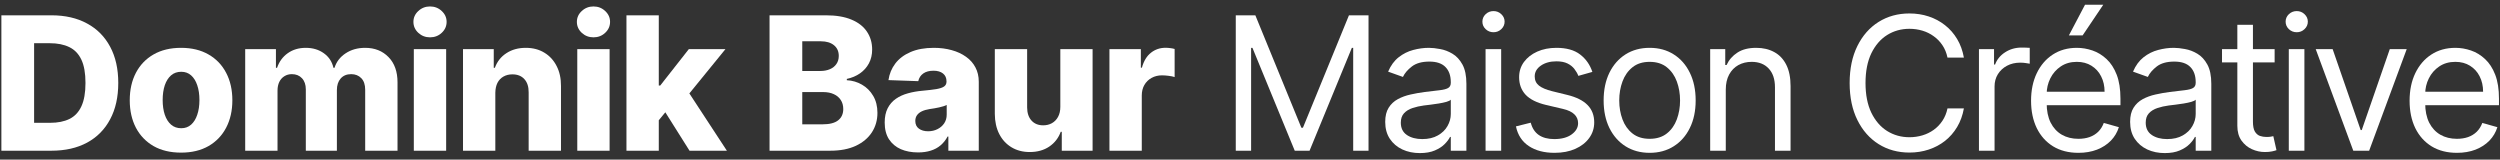 <svg width="282" height="18" viewBox="0 0 282 18" fill="none" xmlns="http://www.w3.org/2000/svg">
<rect x="0" y="0" width="282" height="18" fill="#333333" stroke="none"/>
<path d="M277.141 17.239C276.037 17.239 275.085 16.995 274.285 16.508C273.489 16.016 272.875 15.329 272.443 14.45C272.015 13.565 271.802 12.536 271.802 11.362C271.802 10.189 272.015 9.155 272.443 8.26C272.875 7.36 273.477 6.659 274.248 6.157C275.023 5.65 275.928 5.396 276.962 5.396C277.559 5.396 278.148 5.496 278.729 5.695C279.311 5.893 279.841 6.217 280.318 6.664C280.795 7.107 281.175 7.693 281.459 8.424C281.742 9.155 281.884 10.055 281.884 11.124V11.869H273.054V10.348H280.094C280.094 9.702 279.965 9.125 279.706 8.618C279.453 8.111 279.09 7.711 278.618 7.417C278.15 7.124 277.598 6.977 276.962 6.977C276.261 6.977 275.654 7.151 275.142 7.499C274.635 7.842 274.245 8.29 273.972 8.842C273.698 9.393 273.561 9.985 273.561 10.617V11.631C273.561 12.496 273.711 13.229 274.009 13.831C274.312 14.427 274.732 14.882 275.269 15.195C275.806 15.504 276.43 15.658 277.141 15.658C277.603 15.658 278.021 15.593 278.394 15.464C278.772 15.329 279.097 15.131 279.371 14.867C279.644 14.599 279.855 14.266 280.005 13.868L281.705 14.345C281.526 14.922 281.225 15.429 280.803 15.867C280.38 16.299 279.858 16.637 279.237 16.881C278.615 17.119 277.917 17.239 277.141 17.239Z" fill="white"/>
<path d="M271.476 5.545L267.24 17H265.45L261.214 5.545H263.123L266.285 14.673H266.405L269.567 5.545H271.476Z" fill="white"/>
<path d="M258.176 17V5.545H259.936V17H258.176ZM259.071 3.636C258.728 3.636 258.432 3.52 258.183 3.286C257.94 3.052 257.818 2.771 257.818 2.443C257.818 2.115 257.94 1.834 258.183 1.601C258.432 1.367 258.728 1.25 259.071 1.25C259.414 1.25 259.707 1.367 259.951 1.601C260.199 1.834 260.324 2.115 260.324 2.443C260.324 2.771 260.199 3.052 259.951 3.286C259.707 3.52 259.414 3.636 259.071 3.636Z" fill="white"/>
<path d="M256.578 5.545V7.037H250.642V5.545H256.578ZM252.372 2.801H254.132V13.719C254.132 14.216 254.204 14.589 254.349 14.837C254.498 15.081 254.687 15.245 254.915 15.33C255.149 15.409 255.395 15.449 255.654 15.449C255.848 15.449 256.007 15.439 256.131 15.419C256.255 15.394 256.355 15.374 256.429 15.359L256.787 16.94C256.668 16.985 256.501 17.03 256.288 17.075C256.074 17.124 255.803 17.149 255.475 17.149C254.978 17.149 254.49 17.042 254.013 16.828C253.541 16.615 253.148 16.289 252.835 15.852C252.527 15.414 252.372 14.862 252.372 14.196V2.801Z" fill="white"/>
<path d="M244.185 17.268C243.459 17.268 242.8 17.132 242.208 16.858C241.617 16.58 241.147 16.18 240.799 15.658C240.451 15.131 240.277 14.494 240.277 13.749C240.277 13.092 240.406 12.56 240.665 12.153C240.923 11.74 241.269 11.417 241.701 11.183C242.134 10.95 242.611 10.776 243.133 10.661C243.66 10.542 244.19 10.447 244.722 10.378C245.418 10.288 245.982 10.221 246.414 10.177C246.852 10.127 247.17 10.045 247.369 9.93C247.573 9.816 247.675 9.617 247.675 9.334V9.274C247.675 8.538 247.473 7.967 247.071 7.559C246.673 7.151 246.069 6.947 245.259 6.947C244.418 6.947 243.76 7.131 243.282 7.499C242.805 7.867 242.469 8.26 242.276 8.678L240.605 8.081C240.903 7.385 241.301 6.843 241.798 6.455C242.3 6.062 242.847 5.789 243.439 5.635C244.035 5.476 244.622 5.396 245.199 5.396C245.567 5.396 245.989 5.441 246.467 5.531C246.949 5.615 247.414 5.792 247.861 6.06C248.314 6.328 248.689 6.734 248.987 7.276C249.285 7.817 249.435 8.543 249.435 9.453V17H247.675V15.449H247.585C247.466 15.697 247.267 15.963 246.989 16.247C246.71 16.53 246.34 16.771 245.877 16.97C245.415 17.169 244.851 17.268 244.185 17.268ZM244.453 15.688C245.149 15.688 245.736 15.551 246.213 15.277C246.695 15.004 247.058 14.651 247.302 14.218C247.55 13.786 247.675 13.331 247.675 12.854V11.243C247.6 11.332 247.436 11.414 247.183 11.489C246.934 11.559 246.646 11.621 246.317 11.675C245.994 11.725 245.679 11.77 245.37 11.81C245.067 11.845 244.821 11.874 244.632 11.899C244.175 11.959 243.747 12.056 243.349 12.19C242.957 12.319 242.638 12.516 242.395 12.779C242.156 13.038 242.037 13.391 242.037 13.838C242.037 14.45 242.263 14.912 242.716 15.225C243.173 15.533 243.752 15.688 244.453 15.688Z" fill="white"/>
<path d="M234.444 17.239C233.34 17.239 232.388 16.995 231.588 16.508C230.792 16.016 230.178 15.33 229.746 14.45C229.318 13.565 229.104 12.536 229.104 11.362C229.104 10.189 229.318 9.155 229.746 8.26C230.178 7.36 230.78 6.659 231.55 6.157C232.326 5.65 233.231 5.396 234.265 5.396C234.861 5.396 235.451 5.496 236.032 5.695C236.614 5.893 237.143 6.217 237.621 6.664C238.098 7.107 238.478 7.693 238.762 8.424C239.045 9.155 239.187 10.055 239.187 11.124V11.869H230.357V10.348H237.397C237.397 9.702 237.268 9.125 237.009 8.618C236.756 8.111 236.393 7.711 235.92 7.417C235.453 7.124 234.901 6.977 234.265 6.977C233.564 6.977 232.957 7.151 232.445 7.499C231.938 7.842 231.548 8.29 231.274 8.842C231.001 9.393 230.864 9.985 230.864 10.617V11.631C230.864 12.496 231.013 13.229 231.312 13.831C231.615 14.427 232.035 14.882 232.572 15.195C233.109 15.504 233.733 15.658 234.444 15.658C234.906 15.658 235.324 15.593 235.697 15.464C236.074 15.33 236.4 15.131 236.674 14.867C236.947 14.599 237.158 14.266 237.307 13.868L239.008 14.345C238.829 14.922 238.528 15.429 238.105 15.867C237.683 16.299 237.161 16.637 236.539 16.881C235.918 17.119 235.219 17.239 234.444 17.239ZM233.37 3.994L235.19 0.534H237.248L234.921 3.994H233.37Z" fill="white"/>
<path d="M223.226 17V5.545H224.927V7.276H225.046C225.255 6.709 225.633 6.249 226.18 5.896C226.726 5.543 227.343 5.366 228.029 5.366C228.158 5.366 228.32 5.369 228.514 5.374C228.708 5.379 228.854 5.386 228.954 5.396V7.186C228.894 7.171 228.757 7.149 228.544 7.119C228.335 7.084 228.113 7.067 227.88 7.067C227.323 7.067 226.826 7.184 226.388 7.417C225.956 7.646 225.613 7.964 225.359 8.372C225.111 8.774 224.986 9.234 224.986 9.751V17H223.226Z" fill="white"/>
<path d="M221.527 6.5H219.677C219.568 5.968 219.376 5.501 219.103 5.098C218.834 4.695 218.506 4.357 218.118 4.084C217.736 3.805 217.311 3.597 216.843 3.457C216.376 3.318 215.889 3.249 215.382 3.249C214.457 3.249 213.619 3.482 212.868 3.95C212.123 4.417 211.529 5.106 211.086 6.015C210.649 6.925 210.43 8.041 210.43 9.364C210.43 10.686 210.649 11.802 211.086 12.712C211.529 13.622 212.123 14.31 212.868 14.778C213.619 15.245 214.457 15.479 215.382 15.479C215.889 15.479 216.376 15.409 216.843 15.27C217.311 15.131 217.736 14.924 218.118 14.651C218.506 14.373 218.834 14.032 219.103 13.629C219.376 13.222 219.568 12.754 219.677 12.227H221.527C221.387 13.008 221.134 13.706 220.766 14.323C220.398 14.939 219.941 15.464 219.394 15.896C218.847 16.324 218.233 16.649 217.552 16.873C216.876 17.097 216.152 17.209 215.382 17.209C214.079 17.209 212.921 16.891 211.906 16.254C210.892 15.618 210.094 14.713 209.513 13.54C208.931 12.367 208.64 10.975 208.64 9.364C208.64 7.753 208.931 6.361 209.513 5.188C210.094 4.014 210.892 3.109 211.906 2.473C212.921 1.837 214.079 1.518 215.382 1.518C216.152 1.518 216.876 1.63 217.552 1.854C218.233 2.078 218.847 2.406 219.394 2.838C219.941 3.266 220.398 3.788 220.766 4.404C221.134 5.016 221.387 5.715 221.527 6.5Z" fill="white"/>
<path d="M194.668 10.109V17H192.908V5.545H194.608V7.335H194.757C195.025 6.754 195.433 6.286 195.98 5.933C196.527 5.575 197.233 5.396 198.098 5.396C198.873 5.396 199.552 5.555 200.134 5.874C200.715 6.187 201.168 6.664 201.491 7.305C201.814 7.942 201.976 8.747 201.976 9.722V17H200.216V9.841C200.216 8.941 199.982 8.24 199.515 7.738C199.048 7.231 198.406 6.977 197.591 6.977C197.029 6.977 196.527 7.099 196.084 7.343C195.647 7.586 195.301 7.942 195.048 8.409C194.794 8.876 194.668 9.443 194.668 10.109Z" fill="white"/>
<path d="M186.081 17.239C185.047 17.239 184.139 16.992 183.359 16.5C182.583 16.008 181.977 15.32 181.539 14.435C181.107 13.55 180.89 12.516 180.89 11.332C180.89 10.139 181.107 9.098 181.539 8.208C181.977 7.318 182.583 6.627 183.359 6.135C184.139 5.642 185.047 5.396 186.081 5.396C187.115 5.396 188.02 5.642 188.795 6.135C189.576 6.627 190.182 7.318 190.615 8.208C191.052 9.098 191.271 10.139 191.271 11.332C191.271 12.516 191.052 13.55 190.615 14.435C190.182 15.32 189.576 16.008 188.795 16.5C188.02 16.992 187.115 17.239 186.081 17.239ZM186.081 15.658C186.866 15.658 187.513 15.456 188.02 15.054C188.527 14.651 188.902 14.121 189.146 13.465C189.389 12.809 189.511 12.098 189.511 11.332C189.511 10.567 189.389 9.853 189.146 9.192C188.902 8.531 188.527 7.996 188.02 7.589C187.513 7.181 186.866 6.977 186.081 6.977C185.295 6.977 184.649 7.181 184.142 7.589C183.635 7.996 183.259 8.531 183.016 9.192C182.772 9.853 182.65 10.567 182.65 11.332C182.65 12.098 182.772 12.809 183.016 13.465C183.259 14.121 183.635 14.651 184.142 15.054C184.649 15.456 185.295 15.658 186.081 15.658Z" fill="white"/>
<path d="M179.619 8.111L178.038 8.558C177.939 8.295 177.792 8.039 177.598 7.79C177.409 7.537 177.151 7.328 176.823 7.164C176.495 7 176.075 6.918 175.563 6.918C174.862 6.918 174.277 7.079 173.81 7.402C173.348 7.721 173.116 8.126 173.116 8.618C173.116 9.055 173.276 9.401 173.594 9.654C173.912 9.908 174.409 10.119 175.085 10.288L176.786 10.706C177.81 10.954 178.573 11.335 179.075 11.847C179.577 12.354 179.828 13.008 179.828 13.808C179.828 14.464 179.639 15.051 179.261 15.568C178.888 16.085 178.366 16.493 177.695 16.791C177.024 17.09 176.244 17.239 175.354 17.239C174.185 17.239 173.218 16.985 172.453 16.478C171.687 15.971 171.202 15.23 170.999 14.256L172.669 13.838C172.828 14.454 173.129 14.917 173.571 15.225C174.019 15.533 174.603 15.688 175.324 15.688C176.144 15.688 176.795 15.514 177.278 15.165C177.765 14.812 178.009 14.39 178.009 13.898C178.009 13.5 177.869 13.167 177.591 12.898C177.313 12.625 176.885 12.421 176.308 12.287L174.399 11.839C173.35 11.591 172.58 11.206 172.087 10.684C171.6 10.157 171.357 9.498 171.357 8.707C171.357 8.061 171.538 7.489 171.901 6.992C172.269 6.495 172.768 6.105 173.4 5.821C174.036 5.538 174.757 5.396 175.563 5.396C176.696 5.396 177.586 5.645 178.232 6.142C178.884 6.639 179.346 7.295 179.619 8.111Z" fill="white"/>
<path d="M167.572 17V5.545H169.332V17H167.572ZM168.467 3.636C168.124 3.636 167.828 3.52 167.58 3.286C167.336 3.052 167.214 2.771 167.214 2.443C167.214 2.115 167.336 1.834 167.58 1.601C167.828 1.367 168.124 1.25 168.467 1.25C168.81 1.25 169.104 1.367 169.347 1.601C169.596 1.834 169.72 2.115 169.72 2.443C169.72 2.771 169.596 3.052 169.347 3.286C169.104 3.52 168.81 3.636 168.467 3.636Z" fill="white"/>
<path d="M160.16 17.268C159.434 17.268 158.775 17.132 158.184 16.858C157.592 16.58 157.122 16.18 156.774 15.658C156.426 15.131 156.252 14.494 156.252 13.749C156.252 13.092 156.382 12.56 156.64 12.153C156.899 11.74 157.244 11.417 157.677 11.183C158.109 10.95 158.586 10.776 159.108 10.661C159.635 10.542 160.165 10.447 160.697 10.378C161.393 10.288 161.957 10.221 162.39 10.177C162.827 10.127 163.145 10.045 163.344 9.93C163.548 9.816 163.65 9.617 163.65 9.334V9.274C163.65 8.538 163.449 7.967 163.046 7.559C162.648 7.151 162.044 6.947 161.234 6.947C160.394 6.947 159.735 7.131 159.258 7.499C158.78 7.867 158.445 8.26 158.251 8.678L156.58 8.081C156.879 7.385 157.276 6.843 157.774 6.455C158.276 6.062 158.823 5.789 159.414 5.635C160.011 5.476 160.597 5.396 161.174 5.396C161.542 5.396 161.965 5.441 162.442 5.531C162.924 5.615 163.389 5.792 163.836 6.06C164.289 6.328 164.664 6.734 164.963 7.276C165.261 7.817 165.41 8.543 165.41 9.453V17H163.65V15.449H163.561C163.441 15.697 163.242 15.963 162.964 16.247C162.686 16.53 162.315 16.771 161.853 16.97C161.39 17.169 160.826 17.268 160.16 17.268ZM160.428 15.688C161.124 15.688 161.711 15.551 162.188 15.277C162.671 15.004 163.034 14.651 163.277 14.218C163.526 13.786 163.65 13.331 163.65 12.854V11.243C163.575 11.332 163.411 11.414 163.158 11.489C162.909 11.559 162.621 11.621 162.293 11.675C161.97 11.725 161.654 11.77 161.346 11.81C161.042 11.845 160.796 11.874 160.607 11.899C160.15 11.959 159.722 12.056 159.325 12.19C158.932 12.319 158.614 12.516 158.37 12.779C158.132 13.038 158.012 13.391 158.012 13.838C158.012 14.45 158.238 14.912 158.691 15.225C159.148 15.533 159.727 15.688 160.428 15.688Z" fill="white"/>
<path d="M139.395 1.727H141.603L146.793 14.405H146.972L152.162 1.727H154.37V17H152.64V5.396H152.49L147.718 17H146.047L141.275 5.396H141.125V17H139.395V1.727Z" fill="white"/>
<path d="M125.145 17V5.545H128.688V7.634H128.807C129.016 6.878 129.356 6.316 129.829 5.948C130.301 5.575 130.85 5.389 131.477 5.389C131.646 5.389 131.82 5.401 131.999 5.426C132.178 5.446 132.344 5.478 132.498 5.523V8.692C132.324 8.633 132.096 8.586 131.812 8.551C131.534 8.516 131.285 8.499 131.066 8.499C130.634 8.499 130.244 8.596 129.896 8.789C129.553 8.978 129.282 9.244 129.083 9.587C128.889 9.925 128.792 10.323 128.792 10.78V17H125.145Z" fill="white"/>
<path d="M119.605 12.056V5.545H123.244V17H119.769V14.867H119.65C119.396 15.568 118.964 16.125 118.352 16.538C117.746 16.945 117.012 17.149 116.152 17.149C115.372 17.149 114.686 16.97 114.094 16.612C113.502 16.254 113.042 15.755 112.714 15.113C112.386 14.467 112.22 13.711 112.215 12.846V5.545H115.861V12.13C115.866 12.752 116.03 13.242 116.354 13.599C116.677 13.957 117.117 14.136 117.673 14.136C118.036 14.136 118.362 14.057 118.65 13.898C118.944 13.734 119.175 13.498 119.344 13.189C119.518 12.876 119.605 12.498 119.605 12.056Z" fill="white"/>
<path d="M103.559 17.194C102.828 17.194 102.179 17.072 101.613 16.828C101.051 16.58 100.606 16.207 100.278 15.71C99.955 15.208 99.793 14.579 99.793 13.823C99.793 13.187 99.905 12.65 100.129 12.212C100.352 11.775 100.661 11.419 101.053 11.146C101.446 10.873 101.899 10.666 102.411 10.527C102.923 10.383 103.47 10.286 104.051 10.236C104.703 10.177 105.227 10.114 105.625 10.05C106.022 9.98 106.311 9.883 106.49 9.759C106.674 9.63 106.766 9.448 106.766 9.214V9.177C106.766 8.794 106.634 8.499 106.371 8.29C106.107 8.081 105.752 7.977 105.304 7.977C104.822 7.977 104.434 8.081 104.141 8.29C103.847 8.499 103.661 8.787 103.581 9.155L100.218 9.036C100.318 8.339 100.574 7.718 100.986 7.171C101.404 6.619 101.976 6.187 102.701 5.874C103.432 5.555 104.31 5.396 105.334 5.396C106.065 5.396 106.738 5.483 107.355 5.657C107.971 5.826 108.508 6.075 108.966 6.403C109.423 6.726 109.776 7.124 110.025 7.596C110.278 8.069 110.405 8.608 110.405 9.214V17H106.975V15.404H106.885C106.681 15.792 106.42 16.12 106.102 16.389C105.789 16.657 105.418 16.858 104.991 16.992C104.568 17.127 104.091 17.194 103.559 17.194ZM104.685 14.807C105.078 14.807 105.431 14.728 105.744 14.569C106.062 14.41 106.316 14.191 106.505 13.913C106.694 13.629 106.788 13.301 106.788 12.928V11.839C106.684 11.894 106.557 11.944 106.408 11.989C106.264 12.033 106.105 12.076 105.931 12.115C105.757 12.155 105.578 12.19 105.394 12.22C105.21 12.25 105.033 12.277 104.864 12.302C104.521 12.357 104.228 12.441 103.984 12.555C103.746 12.67 103.562 12.819 103.432 13.003C103.308 13.182 103.246 13.396 103.246 13.644C103.246 14.022 103.38 14.31 103.649 14.509C103.922 14.708 104.268 14.807 104.685 14.807Z" fill="white"/>
<path d="M86.805 17V1.727H93.173C94.317 1.727 95.274 1.889 96.044 2.212C96.82 2.535 97.402 2.988 97.789 3.569C98.182 4.151 98.379 4.825 98.379 5.59C98.379 6.172 98.257 6.691 98.013 7.149C97.769 7.601 97.434 7.977 97.006 8.275C96.579 8.573 96.084 8.782 95.522 8.901V9.05C96.139 9.08 96.708 9.247 97.23 9.55C97.757 9.853 98.18 10.276 98.498 10.818C98.816 11.355 98.975 11.991 98.975 12.727C98.975 13.547 98.766 14.281 98.349 14.927C97.931 15.568 97.327 16.075 96.537 16.448C95.746 16.816 94.787 17 93.658 17H86.805ZM90.496 14.024H92.778C93.579 14.024 94.168 13.873 94.546 13.57C94.928 13.266 95.12 12.844 95.12 12.302C95.12 11.909 95.028 11.571 94.844 11.288C94.66 10.999 94.399 10.778 94.061 10.624C93.723 10.465 93.317 10.385 92.845 10.385H90.496V14.024ZM90.496 8.006H92.539C92.942 8.006 93.3 7.939 93.613 7.805C93.927 7.671 94.17 7.477 94.344 7.223C94.523 6.97 94.613 6.664 94.613 6.306C94.613 5.794 94.431 5.391 94.068 5.098C93.705 4.805 93.216 4.658 92.599 4.658H90.496V8.006Z" fill="white"/>
<path d="M73.953 13.995L73.968 9.647H74.475L77.697 5.545H81.828L77.04 11.422H76.078L73.953 13.995ZM70.664 17V1.727H74.311V17H70.664ZM77.778 17L74.781 12.242L77.182 9.655L81.992 17H77.778Z" fill="white"/>
<path d="M65.117 17V5.545H68.763V17H65.117ZM66.944 4.211C66.431 4.211 65.992 4.042 65.624 3.703C65.256 3.36 65.072 2.948 65.072 2.466C65.072 1.988 65.256 1.581 65.624 1.243C65.992 0.899 66.431 0.728 66.944 0.728C67.461 0.728 67.9 0.899 68.263 1.243C68.631 1.581 68.815 1.988 68.815 2.466C68.815 2.948 68.631 3.36 68.263 3.703C67.9 4.042 67.461 4.211 66.944 4.211Z" fill="white"/>
<path d="M55.873 10.467V17H52.227V5.545H55.695V7.648H55.821C56.075 6.947 56.507 6.398 57.119 6C57.73 5.598 58.459 5.396 59.304 5.396C60.109 5.396 60.808 5.578 61.4 5.941C61.996 6.299 62.458 6.801 62.786 7.447C63.12 8.088 63.284 8.839 63.279 9.699V17H59.632V10.415C59.637 9.779 59.475 9.282 59.147 8.924C58.824 8.566 58.374 8.387 57.797 8.387C57.415 8.387 57.077 8.471 56.783 8.64C56.495 8.804 56.271 9.04 56.112 9.349C55.958 9.657 55.879 10.03 55.873 10.467Z" fill="white"/>
<path d="M46.679 17V5.545H50.326V17H46.679ZM48.506 4.211C47.994 4.211 47.554 4.042 47.186 3.703C46.818 3.36 46.634 2.948 46.634 2.466C46.634 1.988 46.818 1.581 47.186 1.243C47.554 0.899 47.994 0.728 48.506 0.728C49.023 0.728 49.463 0.899 49.826 1.243C50.194 1.581 50.378 1.988 50.378 2.466C50.378 2.948 50.194 3.36 49.826 3.703C49.463 4.042 49.023 4.211 48.506 4.211Z" fill="white"/>
<path d="M27.658 17V5.545H31.125V7.648H31.252C31.491 6.952 31.893 6.403 32.46 6C33.027 5.598 33.703 5.396 34.489 5.396C35.284 5.396 35.965 5.6 36.532 6.008C37.099 6.415 37.459 6.962 37.613 7.648H37.733C37.946 6.967 38.364 6.423 38.986 6.015C39.607 5.603 40.34 5.396 41.185 5.396C42.269 5.396 43.149 5.744 43.825 6.44C44.502 7.131 44.84 8.081 44.84 9.289V17H41.193V10.124C41.193 9.553 41.046 9.118 40.753 8.819C40.46 8.516 40.079 8.364 39.612 8.364C39.11 8.364 38.715 8.528 38.426 8.857C38.143 9.18 38.001 9.615 38.001 10.162V17H34.496V10.087C34.496 9.555 34.352 9.135 34.064 8.827C33.775 8.518 33.395 8.364 32.923 8.364C32.604 8.364 32.324 8.441 32.08 8.596C31.836 8.745 31.645 8.958 31.506 9.237C31.372 9.515 31.304 9.843 31.304 10.221V17H27.658Z" fill="white"/>
<path d="M20.423 17.216C19.22 17.216 18.186 16.97 17.32 16.478C16.46 15.981 15.797 15.29 15.329 14.405C14.867 13.515 14.636 12.483 14.636 11.31C14.636 10.132 14.867 9.1 15.329 8.215C15.797 7.325 16.46 6.634 17.32 6.142C18.186 5.645 19.22 5.396 20.423 5.396C21.626 5.396 22.657 5.645 23.517 6.142C24.383 6.634 25.046 7.325 25.509 8.215C25.976 9.1 26.21 10.132 26.21 11.31C26.21 12.483 25.976 13.515 25.509 14.405C25.046 15.29 24.383 15.981 23.517 16.478C22.657 16.97 21.626 17.216 20.423 17.216ZM20.445 14.464C20.883 14.464 21.253 14.33 21.556 14.062C21.86 13.793 22.091 13.42 22.25 12.943C22.414 12.466 22.496 11.914 22.496 11.288C22.496 10.651 22.414 10.095 22.25 9.617C22.091 9.14 21.86 8.767 21.556 8.499C21.253 8.23 20.883 8.096 20.445 8.096C19.993 8.096 19.61 8.23 19.297 8.499C18.988 8.767 18.752 9.14 18.588 9.617C18.429 10.095 18.349 10.651 18.349 11.288C18.349 11.914 18.429 12.466 18.588 12.943C18.752 13.42 18.988 13.793 19.297 14.062C19.61 14.33 19.993 14.464 20.445 14.464Z" fill="white"/>
<path d="M5.801 17H0.156V1.727H5.794C7.35 1.727 8.69 2.033 9.813 2.645C10.942 3.251 11.812 4.126 12.423 5.27C13.035 6.408 13.341 7.77 13.341 9.356C13.341 10.947 13.035 12.314 12.423 13.458C11.817 14.601 10.949 15.479 9.821 16.09C8.692 16.697 7.352 17 5.801 17ZM3.847 13.853H5.659C6.515 13.853 7.238 13.709 7.83 13.421C8.426 13.127 8.876 12.652 9.179 11.996C9.488 11.335 9.642 10.455 9.642 9.356C9.642 8.257 9.488 7.382 9.179 6.731C8.871 6.075 8.416 5.603 7.815 5.314C7.218 5.021 6.482 4.874 5.607 4.874H3.847V13.853Z" fill="white"/>
</svg>

